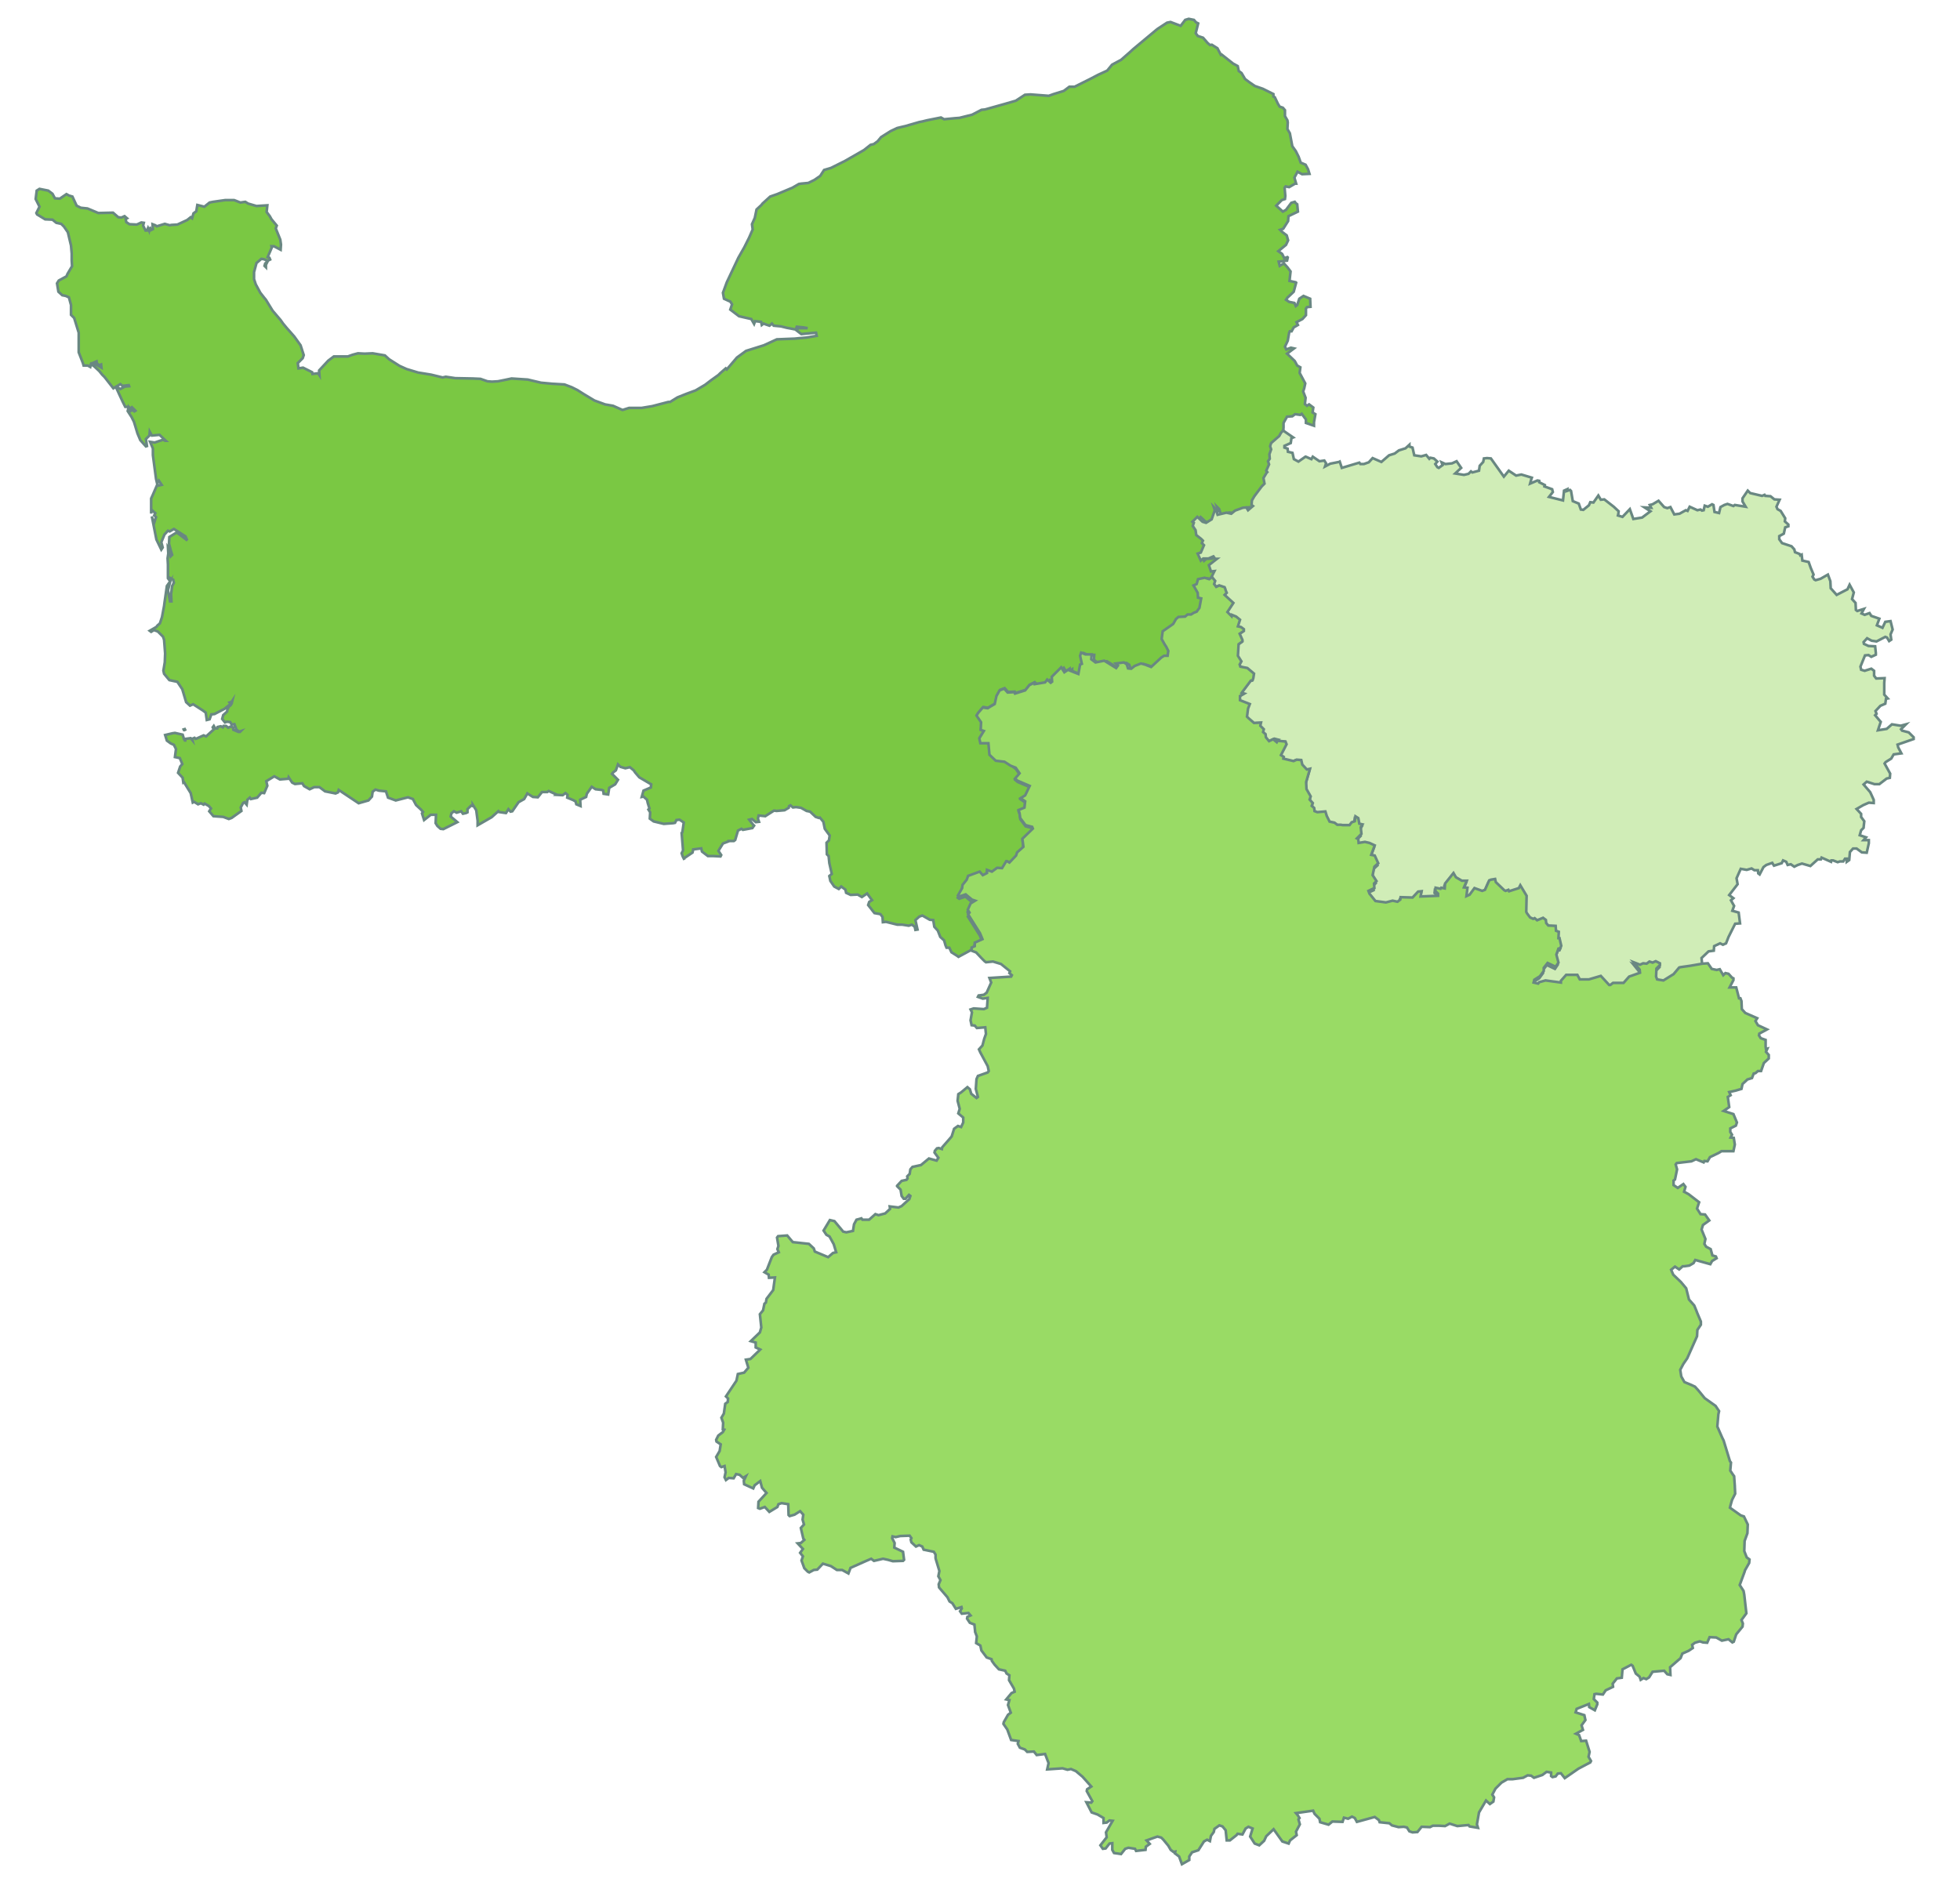 <?xml version="1.0" encoding="UTF-8"?> <!-- Generator: Adobe Illustrator 24.3.0, SVG Export Plug-In . SVG Version: 6.00 Build 0) --> <svg xmlns="http://www.w3.org/2000/svg" xmlns:xlink="http://www.w3.org/1999/xlink" version="1.1" id="Calque_1" x="0px" y="0px" viewBox="0 0 560.1 537.9" style="enable-background:new 0 0 560.1 537.9;" xml:space="preserve"> <style type="text/css"> .st0{fill:#7AC843;stroke:#698782;stroke-width:0.75;stroke-miterlimit:10;} .st1{fill:#D0EDB7;stroke:#698782;stroke-width:0.75;stroke-miterlimit:10;} .st2{fill:#99DB65;stroke:#698782;stroke-width:0.75;stroke-miterlimit:10;} </style> <g id="Régions_de_France_2016" transform="translate(5.552 -40.868)"> <g id="Normandie_3_" transform="translate(116.341 97.554)"> <path id="Tracé_608" class="st0" d="M-69,151.9l-0.1-0.2l-0.3,0.1l0.1,0.2h0.1L-69,151.9z"></path> <path id="Tracé_609" class="st0" d="M254,61.7l-0.8-0.5l0.2-1.4l-1.2-0.9l-0.6,0.4l-0.6-0.5l0.2-1.8l-0.7-1.8l0.3-0.9l0.3-1.4 l-1.6-3l0.2-1.6l-0.9-0.5l-0.7-1.3l-2.2-2.1l2-1.5l-0.9-0.2l-1.3,0.5l-0.4-0.8l0.8-1.7l0.4-2.3l0.2-0.4h0.5l0.6-1.1l1.2-0.7 l-0.4-0.8l1.7-0.9l1-1.1l0-1.9l0.3-0.4l1-0.1l-0.1-2.3l-1.9-0.8l-1.2,0.8l-0.6,1.8l-0.4,0.3l-0.4-0.9l-1.5-0.3l-0.6-0.4l-0.3-0.2 l0.4-0.6l1.8-1.7l0.7-2.6l-0.1-0.1l-1.8-0.4l0.3-2.7l-0.9-1.2l-1-1.1l-1.2,0.7l-0.3-1.2l2.4-0.3l0.2-0.9l-0.1-0.1l-0.9,0.3 l-0.6-1.2l-1.1-0.8l2.2-1.8l0.6-1.3l-0.4-1.4l-1.3-1l-0.6-0.6l0.9-0.3l1.4-2.2l0.1-1.4l2.7-1.3l-0.2-2.1l-0.4-0.3l-0.3-0.4l-1,0.3 l-1.5,2l-0.9,0.5l-1.9-1.7l1.6-1.6l0.9-0.3l0.1-0.9L245.2-3l0.3-0.4l1,0.2l1.7-1h0.3l-0.5-1.7l0.2-0.4l0.7-1.3l1.3,0.7l2.1-0.1 l-0.4-1.3l-0.7-1.3l-1.4-0.6l-0.6-1.7l-0.8-1.6l-1-1.4l-0.7-3.7l-0.7-1.2l0.1-1.9l-0.1-0.6l-0.7-1.2l0-1.7l-0.6-0.7l-0.9-0.3 l-0.5-0.8l-0.9-1.9l-0.4-0.2l0-0.7l-3-1.5l-2.3-0.8l-1.6-1.1l-1.2-0.9l-1-1.7l-0.8-0.6l-0.3-1.4l-1.3-0.7l-3.3-2.6L227-41l-1-1.9 l-1.6-1l-0.5,0.1l-0.7-0.6l-1.3-1.5l-1.5-0.5l-0.6-0.8l0.7-2.8l-0.6-0.3l-0.6-0.7l-1.5-0.3l-1,0.3l-1.3,1.7l-2.9-1.1l-1,0.2 l-2.6,1.7l-0.4,0.3l-6.6,5.5l-1.1,1l-2.4,2.1l-2.6,1.4l-1.4,1.7l-2.6,1.2l-2.1,1.1l-3.2,1.6l-1.4,0.7l-1.5,0l-1.6,1.2l-2.9,0.9 l-1.4,0.5l-5.2-0.4l-1.6,0.1l-2.6,1.7l-3.1,0.9l-5.7,1.6l-1,0.1l-2.7,1.4l-3.6,0.9l-1.3,0.1l-3.1,0.3l-0.9-0.5l-4,0.8l-1.2,0.3 l-1,0.2l-3.8,1.1l-2.5,0.6l-1.9,0.9l-2.7,1.7l-1,1.2l-1.1,0.8l-0.9,0.2l-1.9,1.5l-5.4,3.1l-4,2l-2,0.6l-1.1,1.7l-1.6,1.1l-1.8,0.9 l-2.1,0.2l-0.6,0.1L104.5-3L104-2.8l-3.8,1.6l-2,0.7l-2.2,2l-0.3,0.4l-1.4,1.3l-0.5,2.4L93,7.4l0.2,1.5l-1,2.3L90.8,14l-1.7,3 L85.8,24l-1.1,3l0.3,1.7l1.3,0.6l0.5,0.2l0.5,0.8l-0.5,1.5l2.5,1.9l3.5,0.8l0.8,1.4l0.3-0.8l1.7,0.2l0.2,0.9l0.5-0.4l0.8,0.3 l0.9,0.3l0.7-0.6l0.5,0.6l2.1,0.2l1.6,0.4l1.6,0.3l1,0.2l0.3-0.8l2,0.2l1.1,0.2l-2.7,0l-0.4,0.7l1.3,1l4.2-0.4l0.2,0.9l-3,0.5 l-1.2,0.1l-1.1,0.1l-1,0.1l-5.1,0.2l-3.7,1.7l-3.5,1.1l-1.6,0.5l-2.6,1.9l-2.9,3.4l-0.3-0.3L83.9,50l-0.5,0.5L81.3,52l-1.7,1.3 l-2.7,1.6l-2.7,1l-2.5,1l-2.1,1.3l-0.5,0l-4.6,1.2l-3,0.5h-3.6l-1.9,0.6l-2.7-1.2L51,58.9l-0.8-0.3L48,57.8l-3-1.8l-1.9-1.2 L41.5,54l-2.1-0.8L35.9,53l-3.2-0.3l-3.8-0.9l-4.6-0.3l-1.9,0.4l-2,0.4l-1.7,0.1l-1.3-0.1l-2-0.7l-2.2-0.1l-5-0.1L5.5,51l-0.9,0.2 l-3.3-0.8l-3.7-0.6l-3.3-1l-2-0.9l-3-1.9l-1.2-1.1l-3.5-0.6l-2.3,0.1l-1.9-0.1l-1.5,0.4l-1.4,0.5h-4l-1.6,1.2l-2.6,2.8l0.1,1.4 L-31,50l-1.6,0.2l-0.1-0.5l-2.6-1.3l-1.3,0.2l-0.2-1.5l1.4-1.4l0.3-0.9L-36,42l-1.8-2.5l-0.7-0.8l-1.5-1.7l-1-1.2l-0.7-1l-2.3-2.7 l-1.9-3.1l-0.5-0.6l-1.1-1.4l-1.3-2.4l-0.5-1.5v-2l0.7-2.6l1.4-1.2l0.7,0.1l1,0.4l-0.4,0.7l-0.2,0.1l-0.2,0.7l0.4,0.4l0-0.7 l0.6-1.2l0.6-0.3l-0.2-0.5l-0.5-0.2l1.2-2.8l-0.1-0.3h0.7l1.9,1l0.1-1.5l-0.2-1.4l-1.3-3.2l0.3-0.8L-44.3,6l-0.5-0.9l-0.9-1.2 l0.2-1.9l-3.1,0.2L-51,1.5l-0.8-0.5l-1.4,0.2L-55,0.5l-2.5,0L-61,1l-1,0.2l-1.5,1.2l-2-0.5l-0.3,1.8l-0.8,0.6l-0.4,1.4l-0.4-0.3 l-1,0.8l-2.8,1.3l-1.7,0.1l-0.5,0.1l-1.4-0.4l-2.3,0.7l-0.4-0.3l-0.8-0.3l0.1,1.4l-0.6,0.3L-79,8.5l-0.2,0.1l-0.1,0.6l-0.3-0.7 l-0.3,0.7h-0.4l-0.7-1.4l0.2-0.8l-0.7-0.1l-1.3,0.6l-2.1-0.1l-0.9-0.6L-86,5.9l0.4-0.2l-0.7-0.6l-0.9,0.4l-0.9-0.1l-1.5-1.3 l-4.2,0.1l-3.1-1.3l-1.9-0.2l-1.2-0.6l-1.2-2.6l-1-0.3l-0.7-0.4l-1.9,1.3l-1.4-0.1l-0.7-1.3l-1.2-0.9l-2.5-0.5l-0.8,0.5l-0.3,2.4 l1.1,2.2l-0.9,1.8l0.2,0.4L-109,6l2.1,0.1l1.1,0.9l1.4,0.3l0.8,0.8l1.1,1.6l0.9,3.8l0.2,2.3l0,2l0.1,1.6l-1.3,2.2l-0.3,0.7 l-2.2,1.2l-0.5,0.8l0.4,2.4l1.1,1l1,0.2l0.9,0.4l0.6,2.2l0,2.8l0.9,0.9l1.3,4.2l0,3.3v2.3l1.2,3.1l0.2,0.7l1.2,0l0.7,0.4l0.2-0.9 l1.6-0.7l0.1,0.6l0.7,0.5l0.5-0.2l0.1,0.9l-1.7-1l-0.4,0.1l-0.8-0.3l-0.1,0.2L-95,48l1.5,1.4l0.8,1l0.7,0.7l2.5,3.2l2-1.2l0.6,0.5 l1-0.1l0.8-0.1l0.1,0.3l-1.2,0.1l-1.3,0.7l-0.7-0.4l-0.4,0.2l1.1,2.4l0.7,1.5l0.7,1.4l1,0l0.4,0.5l0.5-0.4l0.2,0.2l0.8,0.8 l-0.3,0.2l-0.6-0.4l-0.7,0.4l-0.4-1l-0.2,0.9l1.1,1.7l0.7,1.4l1,3.3l0.8,1.9l1.6,1.8l0.3-0.1l-0.3-2l1-1l0.1-1.1l0.6,1.1l2.2-0.2 l1.8,1.7l0,0h-0.2l-0.6-0.3l-2.4,0.8l-1.3-0.2l0.8,1.9v1.9l0.9,6.8l0.3,1.3l0.5-0.8l0.8,1.2l-0.9,0.2l-0.3-0.4l-1.3,3l-0.5,1.1 l0,2.9l0,1.4l0.1-1.1l1.1,1l-0.3,0.6l0.5,0.5l-0.3,0.9l-0.3,1l-0.6-2.1l1.3,6.6l1.4,2.9l0.4-0.6l-0.4-1.5l0.9-2.2l1-1.1l0.5,0.2 l1.2-0.7l3.3,2.1l0.4,0.9l-0.1,0.1l-0.8-0.6l-2-1.5l-2.1,1.3l-0.1,1.9l0.5,1.9l0.4,1.3l-0.4,0.4l-0.3-1.9l-0.5-0.7l0.1,1.8 l-0.2,1.4l0.1,1.8l0,2.4l0,1.5l0.3,0.4l0.3-0.5l0.9,0.5l0.2,0.9l-0.5,0.9l-0.3,2.3l0.1,2.1l-0.4,0l-0.6-3.2l0.7-2.6l-1,1.4 l-0.7,4.9l-0.1,0.8l-0.6,3.2l-0.6,1.8l-0.7,0.6l-0.3,0.4l-1.9,1.1l0.4,0.3l0.8-0.5l1.1,0.4l1.5,1.5l0.3,0.9l0.3,3.9l-0.1,2.5 l-0.4,2.4l0.2,0.9l1.5,1.8l2.3,0.5l1.4,2.1l1.1,3.7l1.1,1l0.9-0.4l2.8,1.8l0.8,0.6l0.3,2.1l0.8-0.2l0.5-1.4l0.9-0.1l2.9-1.5 l1.7-1.4l-0.3-0.4l0.6-0.2l0.2-0.3l-0.1,0.4l-0.3,0.1l0.2,0.3l-0.3,0.5l-0.4,0.3l-0.5,0.8l-0.1,0.7l-1.1,1l-0.3,1.1l0.8,1l0.5-0.2 l1,0.1l0.4,0.7l0.8-0.1l0.6,1.6l0.6,0.4l0.3,0.1l0.3-0.1l-0.2,0.2l-0.5,0l-0.9-0.4l-0.5-0.2l-0.1-0.7L-56,151l-0.7,0.3l-0.6-0.5 l-0.7,0l-0.2,0.4l-0.6-0.3l-0.9,0.2l-0.1,0.4l-0.6,0l-0.4-0.7l-0.3,0.4l0.3,0.6l-2.2,2l-0.7-0.3l-2,0.9l-0.3,0.1l-0.3-0.3 l-0.7,0.3l0.1,0.4l-0.5-0.6l-1.5,0.2l-0.1,0.8l0-0.6l-0.3-0.1l-0.4-1.3l-2.2-0.5l-0.7,0.1l-2.1,0.5l0.5,1.6l1.1,0.8l0.9,0.4 l0.6,1.2l-0.3,2.3l1.4,0.3l0.7,1.7l-0.6,0.7l-0.6,1.8l1.3,1.4l0.2,1.4l0.2-0.1l1.9,3.1l0.6,2.7l0.4-0.2l1.1,0.7l0.8-0.3l0.8,0.4 l0.3-0.3l1.2,0.7l0.6,0.7l-0.5,0.8l1.2,1.4l2.8,0.2l1.6,0.6l0.8-0.3l2.8-2l-0.2-1l0.7-1.3l0.4-0.2l0.6,0.7l0.2-1.4l0.7-0.6 l0.3,0.4l1.8-0.4l1.2-1.4l0.8,0.1l0.9-2.1l-0.3-1.3l2.3-1.4h0l1.6,0.9l2.4-0.2l0.1-0.4l1,1.5l0.8,0.4l2.1-0.2l0.5,0.8l1.6,0.9 l1.3-0.6h1.5l1.6,1.2l3,0.6l0.7-0.3l0.2-0.7l4.8,3.2l0.9,0.6l2.8-0.8l1-1.1l0.2-1.4l0.8-0.6l1,0.3l2,0.2l0.6,1.8l2.2,0.8l3.5-0.9 l1.4,0.5l0.9,1.7l1.4,1.3l0.6,0.7l-0.3,0.4l0.6,1.9l1.9-1.5l1.5,0l-0.1,2.4l0.5,0.8l0.9,0.8l0.8,0.1l4-2l-1.9-1.6l0.2-0.9l0.7-0.6 l0.8,0.4l1.3-0.4l0.5,0.7l0.9-0.2l0.4-0.2v-0.9l1-1l0.5,0.1l0-0.4l1,1.6l0.4,3l0,1.3l4-2.3l1.9-1.7l0.1,0.2l2.1,0.3l0.7-1.1 l0.6,0.7l0.5-0.1l1.8-2.6l1.6-0.9l0.9-1.6l1.6,1l1.4,0.1l1.2-1.5l1.5,0l0.4-0.3l2.2,1l-0.1,0.1l1.9,0.1l0.8-0.6l0.6,0.5l-0.1,0.8 l1.7,0.7l0.7,0.4l0.2,0.8l1.2,0.5l-0.1-1.8l1.7-0.8l0.2-0.9l1.4-2l1.1,0.7l1.8,0.2l0.4,0.2l0.1,0.9l1.3,0.2l0.3-1.9l1.7-1l0.8-1.3 l-1.7-1.7l0.3-0.4l0.8-0.6l0.6-1.7l0.7,0.7l1.4,0.4l1.3-0.3l1.1,0.9l0.4,0.6l1.2,1.4l3.4,2l-0.1,0.9l-2.1,0.9l-0.5,1.8l0.5-0.1 l1,0.9l0.2,0.9l0.5,1.6l-0.3,0.3l0.5,0.8l-0.1,1.8l1.1,0.8l2.9,0.7l2.7-0.2l0.5-0.1l0.4-0.8l0.9-0.1l1.2,0.8l-0.4,2.8l-0.2,0.2 l0.4,5l-0.4,0.8l0.3,0.9l0.5,1l-0.2-0.4L76,187l0.2-0.9l2.3-0.3l0.2,0.9l1.7,1.3l1.6,0l2,0.1l0.2-0.4l-0.8-1.2l1.3-2.1l1.6-0.6 v-0.1h1.5l0.4-0.3l0.8-2.7l1-0.5l0.4,0.3l2.7-0.5l0.5-0.7l-0.3-0.3l-1.1-1.4l0.8-0.2l1.1,0.9l0.9-0.1l-0.3-0.9l0.2-0.9l1.9,0.2 l0.3-0.2l2.2-1.4l0.7,0.1l2.3-0.2l1.2-0.7l0.1-0.5l0.4-0.2l0.7,0.6l0.9-0.1l1.4,0.2l1.6,0.9l1,0.2l1.6,1.5l0.9,0.3l0.3-0.1l1,1.2 l0.4,2l0.8,1.1l0.6,0.8l-0.2,1.4l-0.7,0.7l0.1,3.3l0.5,0.5l0.2,2l0.7,3.1l-0.7,0.6l0.3,1.4l1.1,1.6l1.3,0.7l0.7-0.7l1.2,0.9 l0.2,0.9l1.3,0.6l2-0.1l1.2,0.7l1.5-1l1.4,1.9l-0.8,0.5l-0.3,0.9l1.8,2.3l1.7,0.3l0.6,0.8l0.1,1.5l0.9-0.1l3.2,0.8l1.4,0l1.9,0.3 l0.9-0.3l0.8,0.6l0.2,0.9l0.6-0.1l-0.6-2.7l1.1-1l0.9-0.3l2.1,1.2l1,0.1l0.3,1.9l1,1.1l0.7,1.8l1.1,1l0.4,1.4l0.3,0.7h0.8l0.6,1.3 l1.6,1l0.4,0.3l3.7-2l0.9-0.4v-1l2.2-1l-0.7-1.7l-3.4-5.4l0.4-0.5l-0.5-0.8l0.8-1.8l1.3-0.8l-0.9-0.3l-1.8-1.5l-1.8,0.6l-0.4-0.3 l1.2-2.1l0.1-0.9l1.2-1.5l0.4-1.1l0.3-0.1l3-1.1l0.9,1l1.2-0.6l0-0.9l1.4,0.5l1.5-1.1l1.4,0.1l1.2-2l0.3-0.3l0.7,0.4l1.9-2 l0.3-0.9l1.8-1.6l-0.3-2.3l3-2.9l-0.2-0.5l-1.9-0.5l-1.5-2l-0.2-1.4l-0.3-0.9l1.7-0.7l0.2-1.8l-1.3-0.9l1.3-0.8l1.3-2.7l-3.5-1.5 l-0.7-0.6l1.3-1.5l-1.1-1.6L167,162l-1.7-1.1l-2.5-0.3l-1.8-1.7l-0.3-3.3l-2.3,0l-0.3-1.4l1.3-2.1l-0.9-0.3l0.1-2.2l-1.3-1.9 l0.5-0.8l1.3-1.5l1.4,0.2l0.8-0.5l1.2-0.7l0.5-2.3l0.9-1.6l1.3-0.5l1,1.1l1.9-0.1l0.2,0.4l2.9-0.9l1.2-1.5l1.4-0.7l0.7,0.7l3-0.5 l0.6-0.8l1,0.9l0.4-0.3l-0.1-1.4l2.7-2.7l0.9,1.4l1.5-1l0,0.5l2.5,1l0.5-2.7l0.5-0.2l-0.5-2.3l0.3-0.9l1.2,0.5h1.8l-0.1,1.4 l1.2,0.9l2.5-0.5l3.4,2.1l0.5-0.7l-0.6-0.6l2.3-0.3l0.8,0.5l0.4,1.2l0.9,0.1l1-0.8l1.8-0.7l1.4,0.4l0.2,0.1l1.3,0.5l2.8-2.6 l0.1-0.1l0.8-0.5l1,0l0.2-1.4l-0.6-1.2l-0.2-0.3l-0.2-0.3l-0.9-1.6l0.3-2.2l3-2.1l0.8-1.4l0.7-0.6l1.9-0.1l0.7-0.6l1,0l0.8-0.5 l0.8-0.3l0.8-1.1l0.5-2.7l-0.9-0.2l-0.1-1.4l-1.2-2.1l0.9-0.4l0.4-1.4l1.9-0.4l1.3,0.4l0.8-0.6l0.9-1.8l-1,0.1l-0.6-1.8l2.3-1.8 l-0.5,0l-0.5-0.7l-1.4,0.6l-1.5,0l-0.7,0.6l-0.9-2l0.9-0.3l0.9-2.1l-0.6-0.6l0.3-0.7l-0.5-0.5l-1.4-1.1l-0.2-1.4l-0.8-1.2l0.3-0.9 l-0.4-0.3l1.4-1.4l1.5,1.4l1,0.3l1.6-1l0.9-2.7l-0.3-0.9l0.6,0.6l0.5,1.6l2.5-0.6l1.4,0.3l1.1-0.9l2.2-0.8l1-0.1l0.5,0.8l1.4-1.2 l-0.4-0.3l0.1-1.3l0.7-1.2l2.1-2.8l0.8-0.8l-0.3-1.6l0.9-1.5l0.2-0.2l-0.3-0.4l0.8-1.8l-0.3-0.9l0.5-0.7l-0.1-1.3l0.5-1.4 l-0.3-0.9l0.3-0.9l2.3-2l0.5-0.9l-0.3-0.3l0.1-1.2l0-1.3l1-1.8l1.5-0.1l0.8-0.6l1.5,0.2l0.4-0.3l1.2,1.6l0,1l2.3,0.8l0-1L254,61.7 z"></path> </g> <path id="Île-de-France_3_" class="st1" d="M536.7,253.7l4.6-1.6v-0.5l-1.4-1.4l-1.9-0.5l-0.3-0.4l1.4-1.4l-1.5,0.4l-2.5-0.4 l-1.5,1.3l-2.5,0.4l0.8-2.4l-1.6-1.9l0.4-0.4l-0.3-0.8l1.4-1.5l1.4-0.6l0.2-1.4l0.5-0.1l-1-1.1l0-2.5l0-0.8l0.1-1.4l-2.4,0.1 l-0.6-0.8l0-1.4l-0.8-0.6l-1.9,0.6l-1-0.3l-0.2-0.9l1.3-3.2l1-0.1l0.8,0.5l1.3-0.6l0-0.5l-0.2-1.9l-1.9-0.1l-1.3-0.6l-0.1-0.5 l1-1.1l1.3,0.7l1.4,0.2l2.5-1.3l0.5,0.2l0.6,1l0.6-0.4l-0.2-1.5l0.6-1.4l-0.6-2.4l-1.5,0.2l-0.8,1.7l-1.6-0.7l0.7-1.9l-2.3-0.8 l-0.5-0.8l-1.4,0.5l-0.9-0.4l0.7-1.3l-1.9,0.6l-0.4-0.3l-0.1-2l-1-1.1l0.5-1.9L523,208l-0.6,1.3l-3.1,1.6l-1.7-1.9l-0.1-2l-0.7-1.9 l-2.1,1.2l-1.4,0.4l-0.4-0.2l-0.5-0.8l0.3-0.6l-0.8-1.9l-0.6-1.7l-1.8-0.4l-0.2-1.7l-0.4,0.2l-0.2-0.4l-1.3-0.5l-0.2-0.8l-0.8-0.9 l-2.7-0.9l-0.8-1.1l0-0.9l1.3-0.7l0.4-1.8l0.9-0.3v-0.5l-1-0.9l0.1-0.9l-1.3-2.1l-0.9-0.5l-0.3-0.7l0.9-2l-1.5-0.1l-1.1-0.9 l-1.5-0.1l-0.2-0.3l-0.7,0.3l-3.4-0.8l-0.7-0.7l-1.5,2.2l0,0.9l0.9,1.5l-3.1-0.5l-0.4,0.3l-1.7-0.6l-0.9,0.3l-1.1,0.6l-0.4,1.7 l-1.3-0.3l-0.3-2l-0.4-0.2l-1.2,0.7l-0.9-0.3l-0.3,1.3l-0.5,0.1l-0.4-0.3l-0.9,0.2l-2.2-1l-0.6,1.2l-0.5-0.2l-1.8,1l-1.5,0.2 l-1.1-2.1l-0.9,0.3l-0.9-0.3l-1.6-1.8l-1.7,1l-0.8,0.2l0.4,0.8l-1.9-0.1l1.7,1.1l-2.4,1.8l-2.5,0.4l-1-2.8l-2.1,2.2l-1.3-0.4 l0.1-0.4l0.1-0.8l-1.4-1.3l-2.7-2.1l-1,0.1l-0.7-1.2l-1.4,2l-0.9-0.1l-0.4,0.9l-1.6,1.3l-0.7-0.1l-0.6-1.7l-1.7-0.7l-0.5-2.9 l-0.3-0.3l-0.9,0.3l0.1-0.5l-0.9,0.4l-0.3,2.8l-4-1l1.1-1.4l-0.2-0.8l-2.2-0.8l0.1-0.4l-1.6-0.8l0-0.4l-0.5-0.1l-2.1,0.9l0.3-1.1 l0.2-0.6l-3-0.9l-1.5,0.3l-2.1-1.4l-1.4,1.7l-3.7-5.2l-1.1-0.1l-0.9,0.1l-0.2,1l-1,1.1l-0.2,1.4l-1.9,0.5l-0.4-0.3l-0.7,0.7 l-1.3,0.3l-2.5-0.4l1.7-1.6l-1.3-1.9l-1.3,0.6l-1.9,0.2l-1.1-0.5l0.3,0.8l-1.1,0.8l-0.4-0.2l-0.6-0.9l0.6-0.7l-1-0.9l-1-0.2 l-0.3,0.3l-0.9-1.1l-1.4,0.4l-2-0.3l-0.5-2.2l-0.9-0.3v-0.5l-1.1,1l-1.9,0.6l-1.2,0.9l0,0l-1.6,0.5l-2.2,1.9l-2.5-1.1l-1.1,1.2 l-1.4,0.5l-1,0l-0.3-0.4l-5,1.5l-0.6-1.8l-0.2,0.1l-2.5,0.5l-1.5,0.8l0.3-0.9l-0.5-0.8l-1.4,0.2l-1.9-1.3l-0.4,0.7l-1.6-0.7l-0.1,0 l-2,1.4l-1.3-0.7l-0.4-1.8l-1.3-0.3l-0.1-0.9l-0.9-0.3v-0.5l1.8-0.8l0.2-1.4l0.5-0.2l-2.9-2l-0.6,0.7l-0.5,0.9l-2.3,2l-0.3,0.9 l0.3,0.9l-0.5,1.4l0.1,1.3l-0.5,0.7l0.3,0.9l-0.8,1.8l0.3,0.4l-0.2,0.2l-0.9,1.5l0.3,1.6l-0.8,0.8l-2.1,2.8l-0.7,1.2l-0.1,1.3 l0.4,0.3l-1.4,1.2l-0.5-0.8l-1,0.1l-2.2,0.8l-1.1,0.9l-1.4-0.3l-2.5,0.6l-0.5-1.6l-0.6-0.6l0.3,0.9l-0.9,2.6l-1.6,1l-1-0.3 l-1.5-1.4l-1.4,1.4l0.4,0.3l-0.3,0.9l0.8,1.2l0.2,1.4l1.4,1.1l0.5,0.5l-0.3,0.7l0.6,0.6l-0.9,2.1l-0.9,0.3l0.9,2l0.7-0.6l1.5,0 l1.4-0.6l0.5,0.7l0.5,0l-2.3,1.8l0.6,1.8l1-0.1l-0.9,1.8h0l0.9,1.1l-0.3,0.9l0.6,0.8l0.9-0.4l1.5,0.5l0.2,0.5l0.1,0.4l0.3,0.7 l-0.6,0.6l2.5,2.3l-1.7,2.6l1.2,1.2l0.1-0.4l1.2,0.5l1.1,0.9l-0.6,1.9l0.9,0.2l0.8,0.6l0,0.5l-1.2,0.8l0.8,1.8l0,0.4l-1.1,0.8 l-0.2,3.3l1,1.6l-0.5,0.9l0.2,0.6l2,0.4l1.9,1.6l-0.2,1.3l-0.2,0.6l-0.5,0.1l-2.4,3.2l-0.2,0.3l0.7,0.2l-1.2,0.7l0,1.2l2.8,1.1 l-0.5,1.3l-0.3,2.3l0.5,0.5l1.5,1.3l2-0.1l-0.2,0.9l1,1l-0.2,0.8l0.7,0.6l0.1,0.9l0.9,1.1l1.5-0.7l0.8,0.2l-0.7,0.3l0.6,0.5 l0.2-0.4l2.3,0.2l0.3,0.8l-1.6,3.1l0.8,0.5l-0.1,0.5l2.9,0.7l0.9-0.4l1.3,0.6l0.3,1.3l1.3,1.4l0.9-0.2l-1.1,3.8l0.1,2l1.2,2.1 l-0.3,0.9l0.9,1l-0.3,0.8l0.7,0.6l0.1,0.9l0.8,0.3l2.3-0.2l0.4,1.3l0.8,1.6l1.4,0.3l0.8,0.6l1,0l0.5,0.1l2,0l0.6-0.8l0.9-0.3 l0.2-1.4l0.8,0.5l0.3,1.6l0.9,0.2l-0.5,0.8l0.2,1.9l-1.3,1.3l0.4,0.2l0.1,1.1l1.8-0.3l1.3,0.3l1.5,0.7l-1,2.7l1,0.2l1,2.2l-1.1,1 l-0.5,2.4l1.1,1.7l-0.7,0.7l0.1,1.3l-1.7,0.8l0.3,0.8l1.7,2.1l1.5,0.2l1.5,0.2l1.9-0.5l1.4,0.3l0.8-0.6l0.1-0.7l3.4,0.1l1.6-1.7 l1-0.1l-0.3,1.5l5-0.2l0-0.6l-0.8-0.8l0.1-0.9l1.4,0.3l0.2-0.3l1,0.2l0.1-1.4l2.4-3l0.7,1.2l1.7,1l1.4,0l-0.8,1.9l1,0.1l-0.3,2.4 l0.9-0.4l1.4-1.9l2.2,0.8l0.8-0.3l1.2-2.7l0.5-0.2l1.2-0.2l0.2,0.9l2.4,2.3l0.4,0.2l0.8-0.3l0.2,0.4l2.8-0.9l0.4-0.8l1.8,3 l-0.1,4.6l0.2,0.4l0.9,1.2l0.9,0.4l0.4-0.2l0.7,0.6l1.7-0.7l0.8,0.6l0.1,0.9l0.6,0.7l2.1,0.1l0.1,1.4l0.8,0.3l-0.1,1.8h0.3l0.5,2.2 l-0.3,0.7l-0.5,0.1l-0.6,1.7l0.6,2.3l-0.8,1.2l-2.3-1.1l-1.1,1.4l0,0.9l-1.1,1.5l-1.6,1l-0.2,0.8l1.3,0.3l0.3-0.3l1.8-0.5l4.4,0.6 l0-0.5l1.5-1.7l3.2,0l0.7,1.3h2.6l3.4-1l2.4,2.6l0.3,0l0.8-0.6l3,0l1.6-1.8l3.2-1.2l-0.1-0.9l-1.7-2.1l1.8,0.7l0.9-0.4l1,0.1 l0.8-0.6l0.9,0.3l0.9-0.4l1.2,0.6l0,0.5l-1,1l-0.1,2.3l0.3,0.8l1.8,0.3l2.9-1.8l1.6-1.9l0.4-0.1l2.8-0.4l3.5-0.6l-0.2-2.2l2-1.9 l1.5-0.2l0.1-1.3l1.7-0.8l0.8,0.4l0.9-0.4l0.7-1.8l1.9-3.8l1.4-0.1l-0.4-3.1l-1.8-0.5l0.5-1.4l-0.9-1.6l0.7-0.6l-1.2-0.9l2.4-3.1 l-0.3-1.7l1.2-2.7l1.7,0.3l1.4-0.4l0.8,0.5l1,0l0.1,0.9l0.4,0.3l1.1-2.1l0.8-0.6l1.7-0.6l0.5,0.8l2.2-0.7l0.4-0.8l0.9,0.4l0.4,0.9 l0.9-0.2l1,0.7l1-0.5l1.2-0.4l2.4,0.7l2.1-1.9l0.9,0l0.2-0.5l2.7,1.2l0.1-0.4l0.5,0l1.3,0.5l0.6-0.2h1l0.5-0.8l0.5,0l0,0.9l0.7-0.5 l0.2-2.3l0.9-1l1,0l1.5,1.1l1.4,0.1l0.6-2.7l0-0.9h-1.5l0.7-0.8l-1.8-0.6l0.4-1.4l0.7-0.7l0.2-1.9l-0.9-1.2l0-0.9l-1.3-1.4l1.9-1.1 l1.6-0.7l1.4,0.1l0-0.9l-1-2.2l-1.9-2.2l0.9-0.8l2.2,0.7l1.4,0l2.1-1.6l0.9-0.2l0.1-1.2l-1.6-2.9l0.3-0.4l1.6-1l0.7-1.2l2.2-0.3 l-0.9-1.7L536.7,253.7z"></path> <path id="Centre-Val_de_Loire_3_" class="st2" d="M499.1,341.5l0.4-0.9l-0.4,0.1L499,340l0-1.9l-1.4-0.5l-0.5-0.8l0.1-0.5l2.2-1.2 l-2.6-1.2l-0.7-1.2l0.5-0.8l-3.4-1.5l-1-1.1l-0.1-2.3l-0.3-0.8l-0.4,0l-0.8-3.1h-1.9l1.1-2.1l0-0.5l-0.4-0.2l-1-1.1l-0.9-0.2 l-0.6,0.6l-1-1.7l-0.9,0.2l-1.4-0.3l-1.1-1.6l-1.5,0.1l-3.5,0.6l-2.8,0.4l-0.4,0.1l-1.6,1.9l-2.9,1.8l-1.8-0.3l-0.3-0.8l0.1-2.3 l1-1l0-0.5l-1.2-0.6l-0.9,0.4l-0.9-0.3l-0.8,0.6l-1-0.1l-0.9,0.4l-1.8-0.7l1.7,2.1l0.1,0.9L460,320l-1.6,1.8l-3,0l-0.8,0.6l-0.3,0 l-2.4-2.6l-3.4,1h-2.6l-0.7-1.3l-3.2,0l-1.5,1.7l0,0.5l-4.4-0.6l-1.8,0.5L434,322l-1.3-0.3l0.2-0.8l1.6-1l1.1-1.5l0-0.9l1.1-1.4 l2.3,1.1l0.8-1.2l-0.6-2.3l0.6-1.7l0.5-0.1l0.3-0.7l-0.5-2.2h-0.3l0.1-1.8l-0.8-0.3l-0.1-1.4l-2.1-0.1l-0.6-0.7l-0.1-0.9l-0.8-0.6 l-1.7,0.7l-0.7-0.6l-0.4,0.2l-0.9-0.4l-0.9-1.2l-0.2-0.4l0.1-4.6l-1.8-3l-0.4,0.8l-2.8,0.9l-0.2-0.4l-0.8,0.3l-0.4-0.2l-2.4-2.3 l-0.2-0.9l-1.2,0.2l-0.5,0.2l-1.2,2.7l-0.8,0.3l-2.2-0.8l-1.4,1.9l-0.9,0.4l0.3-2.4l-1-0.1l0.8-1.9l-1.4,0l-1.7-1l-0.7-1.2l-2.4,3 l-0.1,1.4l-1-0.2l-0.2,0.3l-1.4-0.3l-0.1,0.9l0.8,0.8l0,0.6l-5,0.2l0.3-1.5l-1,0.1l-1.6,1.7l-3.4-0.1l-0.1,0.7l-0.8,0.6l-1.4-0.3 l-1.9,0.5l-1.5-0.2l-1.5-0.2l-1.7-2.1l-0.3-0.8l1.7-0.8l-0.1-1.3l0.7-0.7l-1.1-1.7l0.5-2.4l1.1-1l-1-2.2l-1-0.2l1-2.7l-1.5-0.7 l-1.3-0.3l-1.8,0.3l-0.1-1.1l-0.4-0.2l1.3-1.3l-0.2-1.9l0.5-0.8l-0.9-0.2l-0.3-1.6l-0.8-0.5l-0.2,1.4l-0.9,0.3l-0.6,0.8l-2,0 l-0.5-0.1l-1,0l-0.8-0.6l-1.4-0.3l-0.8-1.6l-0.4-1.3l-2.3,0.2l-0.8-0.3l-0.1-0.9l-0.7-0.6l0.3-0.8l-0.9-1l0.3-0.9l-1.2-2.1l-0.1-2 l1.1-3.8l-0.9,0.2l-1.3-1.4l-0.3-1.3L365,258l-0.9,0.4l-2.9-0.7l0.1-0.5l-0.8-0.5l1.6-3.1l-0.3-0.8l-2.3-0.2l-0.2,0.4l-0.6-0.5 l0.7-0.3l-0.8-0.2l-1.5,0.7l-0.9-1.1l-0.1-0.9l-0.7-0.6l0.2-0.8l-1-1l0.2-0.9l-2,0.1l-1.5-1.3l-0.5-0.5l0.3-2.3l0.5-1.3l-2.8-1.1 l0-1.2l1.2-0.7l-0.7-0.2l0.2-0.3l2.4-3.2l0.5-0.1l0.2-0.6l0.2-1.3l-1.9-1.6l-2-0.4l-0.2-0.6l0.5-0.9l-1-1.6l0.2-3.3l1.1-0.8l0-0.4 l-0.8-1.8l1.2-0.8l0-0.5l-0.8-0.6l-0.9-0.2l0.6-1.9l-1.1-0.9l-1.2-0.5l-0.1,0.4l-1.2-1.2l1.7-2.6l-2.5-2.3l0.6-0.6l-0.3-0.7 l-0.1-0.4l-0.2-0.5l-1.5-0.5l-0.9,0.4l-0.6-0.8l0.3-0.9l-0.9-1.1h0l-0.8,0.6l-1.3-0.4l-1.9,0.4l-0.4,1.4l-0.9,0.4l1.2,2.1l0.1,1.4 l0.9,0.2l-0.5,2.7l-0.8,1.1l-0.8,0.3l-0.8,0.5l-1,0l-0.7,0.6l-1.9,0.1l-0.7,0.6l-0.8,1.4l-3,2.1l-0.3,2.2l0.9,1.6l0.2,0.3l0.2,0.3 l0.6,1.2l-0.2,1.4l-1,0l-0.8,0.5l-0.1,0.1l-2.8,2.6l-1.3-0.5l-0.2-0.1l-1.4-0.4l-1.8,0.7l-1,0.8l-0.9-0.1l-0.4-1.2l-0.8-0.5 l-2.3,0.3l0.6,0.6l-0.5,0.7l-3.4-2.1l-2.5,0.5l-1.2-0.9l0.1-1.4h-1.8l-1.2-0.5l-0.3,0.9l0.5,2.3l-0.5,0.2l-0.5,2.7l-2.5-1l0-0.5 l-1.5,1l-0.9-1.4l-2.7,2.7l0.1,1.4l-0.4,0.3l-1-0.9l-0.6,0.8l-3,0.5L290,236l-1.4,0.7l-1.2,1.5l-2.9,0.9l-0.2-0.4l-1.9,0.1l-1-1.1 l-1.3,0.5l-0.9,1.6l-0.5,2.3l-1.2,0.7l-0.8,0.5l-1.4-0.2l-1.3,1.5l-0.5,0.8l1.3,1.9l-0.1,2.2l0.9,0.3l-1.3,2.1l0.3,1.4l2.3,0 l0.3,3.3l1.8,1.7l2.5,0.3l1.7,1.1l1.5,0.6l1.1,1.6l-1.3,1.5l0.7,0.6l3.5,1.5l-1.3,2.7l-1.3,0.8l1.3,0.9l-0.2,1.8l-1.7,0.7l0.3,0.9 l0.2,1.4l1.5,2l1.9,0.5l0.2,0.5l-3,2.9l0.3,2.3l-1.8,1.6l-0.3,0.9l-1.9,2l-0.7-0.4L282,287l-1.2,2l-1.4-0.1l-1.5,1.1l-1.4-0.5 l0,0.9l-1.2,0.6l-0.9-1l-3,1.1l-0.3,0.1l-0.4,1.1l-1.2,1.5l-0.1,0.9l-1.2,2.1l0.4,0.3l1.8-0.6l1.8,1.5l0.9,0.3l-1.3,0.8l-0.8,1.8 l0.5,0.8l-0.4,0.5l3.4,5.4l0.7,1.7l-2.2,1v1l-0.9,0.4l0,0.9l1.3,0.5l1.6,1.7l0.8,0.8l0.4,0.3l2-0.2l2.3,0.7l2.6,2.1l-0.2,0.5 l0.7,0.6l-0.2,0.4l-6.2,0.4l0.5,1.3l-1.3,2.9l-0.8,0.6l-1.5,0.2l-0.2,0.4l1.4,0.5l1.4-0.2l-0.2,2.8l-0.9,0.4l-2.9-0.2l-0.9,0.3 l0.4,0.8l-0.4,2.3l0.3,1.4l0.9,0.1l0.6,0.7l2.4-0.2l0.2,1.9l-0.5,1.4l-0.5,1.9l-1,1.1l0.4,0.9l2.1,3.9l0.3,1.4l-0.3,0.4l-2.8,1 l-0.4,0.9l-0.2,2.8l0.6,2.3l-0.4,0.3l-1.5-1.2l-0.4-1.3l-0.7-0.6l-1.8,1.5l-0.8,0.5l-0.2,1.9l0.6,2.3l-0.4,1.3l1.4,1.2l0,1.4 l-0.6,1.3l-0.9-0.3l-1.1,0.8l-0.7,2.2l-0.6,0.7l-2.1,2.4l-0.1,0.5l-0.9-0.3l-0.5,0.1l-0.6,0.7l-0.1,0.5l1.1,1.5l-0.5,0.8l-2.2-0.6 l-2.3,1.9l-0.1,0l-2.3,0.5l-0.6,0.7l-0.2,1.3l-0.7,0.7l0.1,0.6l-0.3,0.4l-1.4,0.3l-1.3,1.4l0,0.1l1,1l0.3,1.8l0.6,0.8l0.5,0l1-1.1 l0.4,0.3l-0.3,0.9l-2.2,2l-0.9,0.4l-2.5-0.3l0.1,0.7l-1.4,1.3l-1.9,0.5l-0.9-0.3l-1.8,1.6l-1.9,0l-0.3-0.4l-1.4,0.4l-0.7,1.3 l-0.3,1.9l-1.9,0.4l-0.9-0.2l-2.5-3l-1.3-0.3l-1.8,3l0.8,1.2l0.9,0.5l1.2,2.2l0.7,2.3l-0.9,0.2l-1.4,1.2l-3.8-1.6l-0.3-0.9 l-1.4-1.3l-4.6-0.5l-1.6-1.9l-2.6,0.2l-0.3,0.4l0.4,2.4l-0.3,0.9l0.4,0.9l-1.5,0.7l-0.5,0.7l-1.4,3.6l-0.7,0.7l1.2,0.7l0.1,0.9 l1.7-0.1l-0.5,3.6l-1.9,2.5l-0.2,1.1l-0.4,0.3l-0.4,1.9l-0.9,1.1l0.4,3.8l-0.4,1.4l-2.6,2.5l1.4,0.4l0,1.4l1.3,0.6l-2.8,2.7 l-1.3,0.2l0.7,2.3l-1.2,1.4l-1.8,0.4l-0.4,1.9l-3,4.5l0.6,0.6l-0.1,1l-0.7,0.5l-0.4,2.8l-0.7,1.2l0.5,1.4l-0.1,1.9l0.4,0.1 l-0.4,0.7l-1.3,1l-0.6,1.2l0.1,0.5l1.2,0.8l-0.3,1.9l-1,1.7l1.1,2.6l0.4,0.3l0.9-0.3l0.3,1.8l-0.3,1.4l0.4,0.8l0.8-0.6l1.4,0.1 l0.7-1.2l1,0.2l1,0.9l0.8-0.5l-0.6,1.3l0.1,1l2.6,1.2l0.4-0.9l1.6-1.2l0.5,1.9l1.3,1.5l-2.3,2.5l-0.1,1.8l0.5,0.2l1.4-0.5l1.3,1.4 l2.3-1.4l0.3-0.8l0.9-0.3l1.9,0.3l0.1,3.1l0.3,0.3l1.4-0.4l1.6-1l0.9,1l-0.2,1.4l0.4,1.4l-0.9,1l0.7,3l0.3,0.4l-1,0.9l-0.9,0.1 l1.5,1.6l-0.8,1.1l0.8,1l-0.4,1.2l0.8,2.2l1,1l0.4,0.2l1.3-0.7l1-0.1l1.6-1.7l2.3,0.7l1.7,1.1l1.5,0l1.8,1l0.6-1.6l4.5-2l1.4-0.6 l0.8,0.6l2.6-0.6l1.4,0.3l1.4,0.4l2.9-0.1l0.3-0.3l-0.3-2.3l-2.5-1.2l0.1-1.3l-0.7-1.4l0.1-0.5l0.9,0.2l1.3-0.3l2.7-0.1l0.5,0.7 l-0.2,0.4l0.2,0.8l1.3,1.2l0.9-0.4l0.9,0.4l0.4,0.9l2.9,0.6l0.5,0.8v1l0.1,0.4l1,3.3l-0.3,1.5l0.6,1.1l-0.5,1.2l0.1,0.9l2.4,2.8 l0.6,1.2l0.8,0.5l1,1.6l1.6-0.5l0.1,0.4l-0.5,0.8l0.5,0.7l1.9-0.2l0.6,0.7l-0.9,0.4l-0.1,0.5l0.8,1.2l1.3,0.5l0.2,1.9l0,0.2 l0.5,1.3l-0.2,1.9l1.2,0.7l0.3,1.4l1.5,2l1.4,0.5l0.1,0.5l0.8,1.1l1.2,1.3l1.8,0.4l0.4,0.8l0.8,0.5l-0.1,1.4l1.4,2.4l0.2,0.9 l-0.9,0.4l-1.5,1.8l0.9,0.2l-0.4,1.4l0.8,2.2l-0.8,0.6l-1.2,2.1l-0.1,0.5l1.1,1.6l1.1,3l2.1,0.3l-0.2,0.8l0.6,1.1l1.4,0.5l0.7,0.7 l1.9-0.1l0.8,1l2.4-0.3l1,2.6l-0.4,1.8l4.4-0.3l1.4,0.4l1-0.2l1.4,0.6l1.9,1.6l2.5,2.8l-1.2,0.8l-0.1,0.5l1.6,2.9l-0.3,0.4 l-1.4-0.1l1.5,2.9l1.7,0.6l1.7,1l0,1.4l0.9-0.1l0.8-0.6l0.9,0.1l-1.9,3.3l0.2,1.4l-1.8,2.3l0.7,1l0.8-0.1l1.1-1.4l0.8-0.1l0,1.9 l0.5,0.9l2,0.3l1.2-1.5l0.9-0.3l1.9,0.3l0.3,0.6l2.7-0.3l0.1-0.9l1.1-0.8l-0.9-1l3.1-1.1l1.1,0.3l0.6,0.6l1.4,1.7l0.7,1.2l0.8,0.6 l0.5-0.1l-0.1,0.5l1.2,0.9l0.8,2.2l2.1-1.2l0-1l0.8-1.2l1.8-0.6l1.6-2.5l0.9-0.5l0.8,0.4l0.3-1.5l0.8-1.1l0.2-0.9l1.4-1l0.9,0.3 l0.9,1.1l0.3,2.9h0.9l1.9-1.5l0.3-0.4l1.4,0.2l0.9-1.7l0.8-0.5l1.2,0.5l-0.7,2.3l1.3,2l1.3,0.5l1.4-1.3l0.6-1.3l2.1-2l2.5,3.5 l1.8,0.6l0.4-0.9l1.9-1.5l-0.2-1l1.1-2.1l-0.4-1.4l0.3-0.4l-0.5-0.8l-0.5-0.6l4.9-0.7l0.4,0.9l1.4,1.4l0.2,1l2.4,0.7l1.1-0.9 l2.9,0.1l0.4-1.2l1.2,0.3l1.1-0.6l0.8,0.4l0.6,1.1l5.1-1.4l1.2,0.9l0.2,0.6l2.8,0.3l0.7,0.6l1.9,0.5l1.5-0.1l0.9,0.2l0.7,1.1 l0.9,0.3l0,0l1.4-0.1l1.2-1.5l2.4,0.1l0.8-0.4l1.8,0l1.7,0.1l1.3-0.7l2.2,0.7l3.2-0.3l0.3,0.4l2.4,0.4l-0.3-1l0.6-3.4l2-3.4l1.1,1 l1-0.7l0.2-1.2l-0.5-0.8l0.9-1.7l1.7-1.7l1.7-1l1.5,0l3-0.4l1.3-0.7l1,0.1l0.8,0.6l2.4-0.8l1.2-0.9l1.3,0.2v1l0.4,0.3l0.9-0.2 l0.6-0.8l0.9-0.1l1.1,1.4l3.9-2.7l3.4-1.8l0.2-0.4l-0.7-1.2l0.3-1.4l-1-3.2l-1.4,0.1l-0.6-1.7l-0.9-0.4l2-1.1l-0.4-1.3l1.1-1.5 l-0.3-1.4l-2.5-0.8l0.3-1l3.5-1.4l0.1,0.9l1.6,0.9l0.7-1.7l0-0.5l-1-1l0.2-1.4l0.5-0.1l1.9,0.2l0.8-1.2l2.1-1l-0.1-0.9l1.2-1.5 l1.4-0.2l0.2-2.4l2.5-1.3l0.4,0.3l0.9,2.2l1.1,0.9l0.3,0.9l0.8-0.5l0.8,0.3l0.8-0.5l1-1.6l3.3-0.3l0.9,1l0.9,0.2l-0.1-2.2l3-2.6 l0.5-1.3l1.8-0.8l1.2-0.8l-0.2-0.9l0.8-0.6l1.4-0.4l0.9,0.3l1.2,0.1l0.7-1.6l1.9,0.1l1.6,0.9l1.9-0.4l1.1,0.9l0.4-0.2l0.7-2.1 l1.8-2.2l0.1-0.9l-0.4-1l1.4-1.9l-0.6-5.3l-0.2-1.1l-1.1-1.7l1.4-3.8l0.1-0.4l1.2-2.1l0.1-1l-0.8-0.6l-0.7-1.8l0.1-2.9l0.8-2.2 l0.1-2.5l-1.1-2.3l-0.9-0.3l-3.1-2.2L489,471l0.4-1.4l0.9-1.8l-0.1-2l0-0.2l-0.2-2.8l-0.3-0.4l-0.8-1.2l0.2-2.3l-0.3-0.4l-1.8-5.9 l-0.4-0.8l-1.4-3.2l0.3-3.5l0.2-0.9l-1-1.5l-3.1-2.2l-1.8-2.2l-1-1.1l-1.3-0.6l-1.7-0.7l-0.9-1.6l-0.3-1.9l0.9-1.7l1.1-1.6l2.8-6.3 l0.1-1.8l1-1.5v-0.9l-1.1-2.6l-0.1-0.3l-0.7-1.7l-1.5-1.7l-0.5-2l-0.3-1.2l-1.5-1.8l-2.2-2.1l-0.6-1.4l1.1-0.9l1.2,0.8l1-0.9h0.5 l1.4-0.2l1.2-0.7l0.5-0.9l4.3,1.2l0.5-0.9l1.3-0.8l-0.2-0.5l-1-0.3l-0.5-1.8l-1.3-0.7l-0.5-0.8l0.3-1.4l-1.1-2.7l0.4-1.3l1.8-1.3 l-1.2-1.7l-1.3-0.1l-1-1.6l0.6-1.8l-3-2.3l-0.9-0.5l-0.4-0.2l0.4-1.4l-0.6-0.8l-1.6,1.1l-1.2-0.8l0-1.3l0.4-0.3l0.6-2.9l-0.4-1.4 l0.3-0.4l4.2-0.5l1.3-0.6l2.2,0.9l0.2-0.4l0.9,0.1l0.7-1.2l2.5-1.2l0.8-0.5l3.4,0l0.4-1.9l-0.3-1.9l-0.9-0.1l0.4-0.8l-0.5-0.8v-1 l1.6-0.8l0.3-0.9l-1-2.4l-2.8-0.9l1.6-1.1l-0.4-2.9l0.8-0.5l-0.4-0.9l1.8-0.4l1.7-0.5l0.3-1.4l1.4-1.3l1.3-0.4l0.5-1.3l0.5-0.1 l0.7-0.6l0.9,0l0.8-2.3l1.4-1.3l0-1L499.1,341.5z"></path> </g> </svg> 